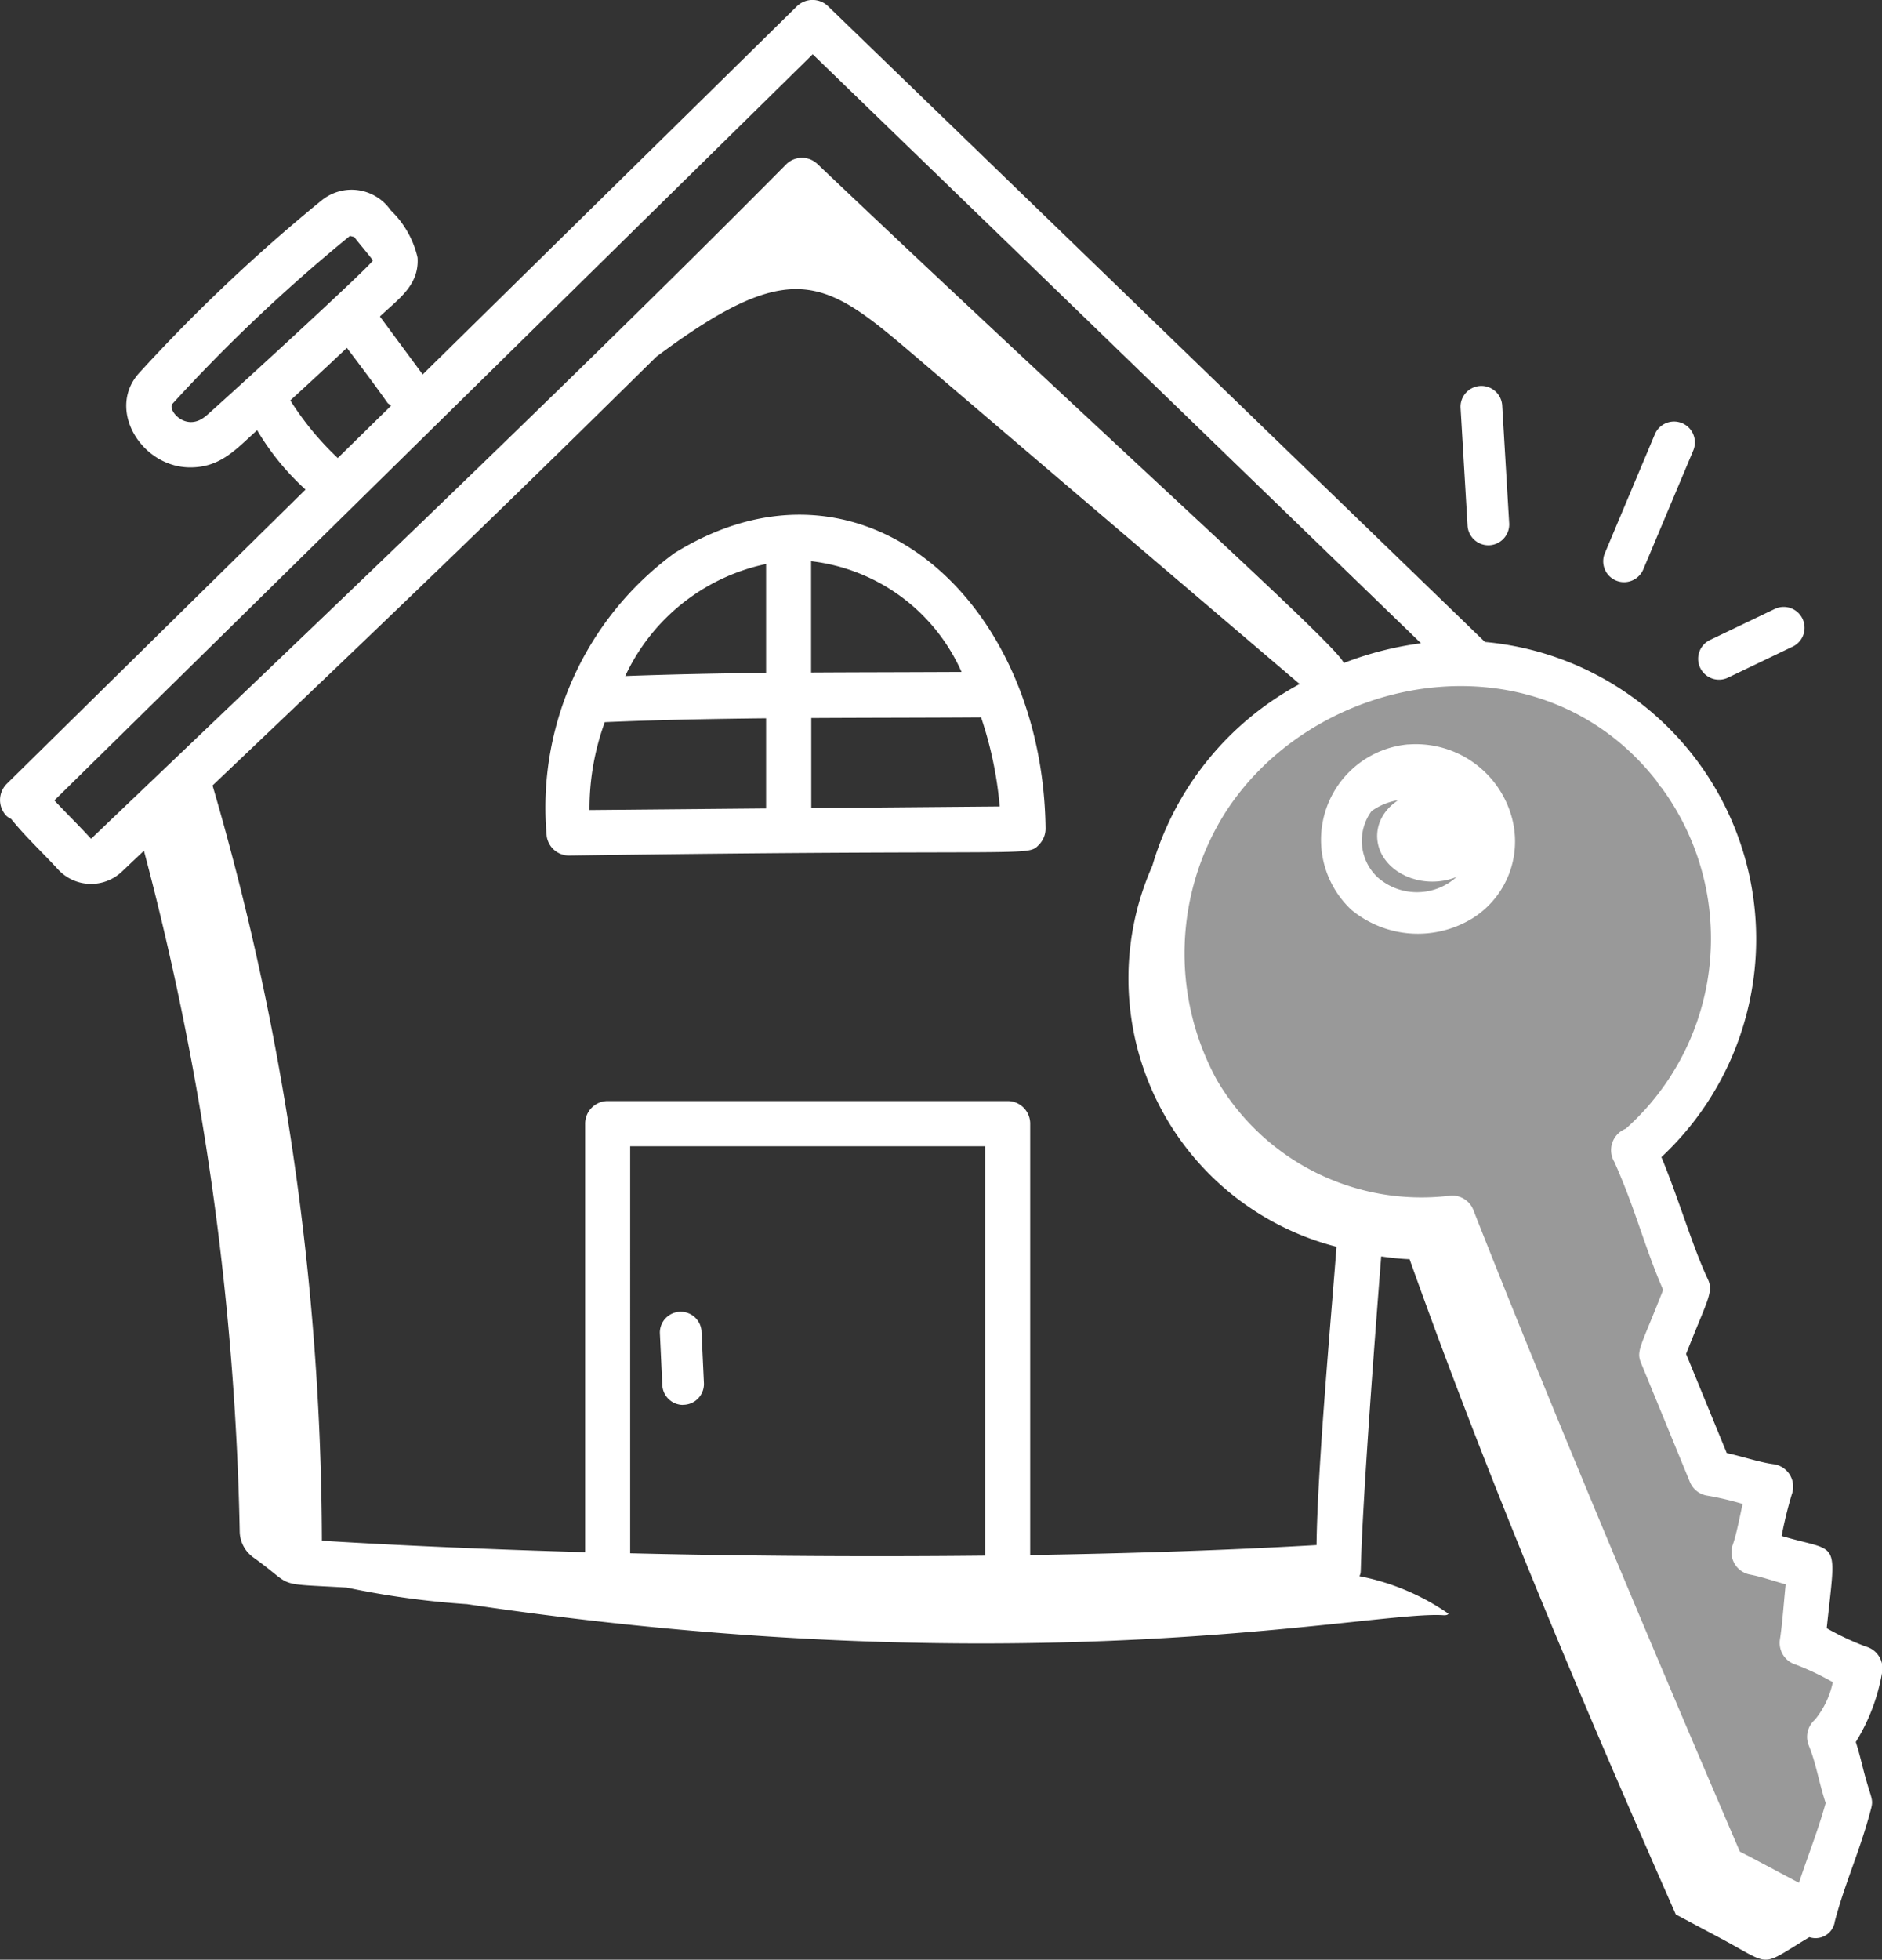 <svg xmlns="http://www.w3.org/2000/svg" width="43.227" height="44.984" viewBox="0 0 43.227 44.984">
  <rect x="0" y="0" width="43.227" height="44.984" fill="#333333" stroke="none"/>
  <g id="hero-icon-let-the-value-of-your-home" transform="translate(0.001)">
    <path id="Path_16" data-name="Path 16" d="M9625.04,5279.376l-1.99-.755-2.82-.5-4.041,1.7-1.673,4.1.487,4.788,2.968,2.062,3.047.913,5.9,14.677,1.646.85,1.039-1.4v-1.582l.44-1.8v-1.119l-1.007-.864v-1.644h-1.211v-1.884h-.908l-1.187-2.737.571-1.85-1.264-3.23,1.877-1.573s.3-2.308.376-2.626,0-2.957,0-2.957l-.989-1.37Z" transform="translate(-9587.639 -5262.937)" fill="#fff" opacity="0.5"/>
    <ellipse id="Ellipse_6" data-name="Ellipse 6" cx="1.267" cy="1.047" rx="1.267" ry="1.047" transform="translate(31.63 18.143)" fill="#fff"/>
    <path id="Path_18" data-name="Path 18" d="M5.4,22.924c.33.411.736.785,1.081,1.163a1.03,1.03,0,0,0,1.461.046l.507-.48a65.8,65.8,0,0,1,2.2,15.634.747.747,0,0,0,.311.587c.983.7.42.594,2.146.693a19.7,19.7,0,0,0,2.766.381c12.994,1.933,20.808.137,22.428.254.046,0,.094,0,.111-.036a5.375,5.375,0,0,0-2.044-.86c.091-.2-.106.4.5-7.34.216.031.433.055.652.064,1.812,5.085,3.937,10.1,6.115,15.04l.993.528c1.251.666.9.695,2.075-.007a.447.447,0,0,0,.585-.365c.241-.909.588-1.636.836-2.6.058-.228-.021-.234-.2-.955-.046-.18-.091-.365-.155-.559a4.455,4.455,0,0,0,.6-1.57.521.521,0,0,0-.372-.622A6.24,6.24,0,0,1,47.1,41.5c.221-2.1.313-1.719-1.035-2.117a9.354,9.354,0,0,1,.231-.949.521.521,0,0,0-.42-.7c-.3-.038-.7-.173-1.072-.255l-.934-2.276.146-.365c.354-.878.481-1.081.355-1.347-.358-.762-.667-1.841-1.068-2.805a6.846,6.846,0,0,0-4.053-11.825L24.165,4.27a.515.515,0,0,0-.719,0l-8.594,8.45-.983-1.33c.42-.4.908-.714.865-1.353a2.188,2.188,0,0,0-.619-1.087,1.091,1.091,0,0,0-1.585-.225,39.293,39.293,0,0,0-4.19,3.961c-.762.837.055,2.168,1.173,2.168.7,0,1.05-.418,1.536-.854a5.9,5.9,0,0,0,1.111,1.363L5.3,22.116a.524.524,0,0,0-.009.737A.5.5,0,0,0,5.4,22.924ZM27.77,39.834c-2.653.028-5.433.011-8.153-.054V30.437H27.77Zm7.61-.242c-1.975.115-4.209.191-6.575.228v-9.9a.519.519,0,0,0-.517-.521H19.1a.519.519,0,0,0-.517.521v9.835c-2.1-.06-4.142-.147-6.047-.263a62.393,62.393,0,0,0-2.511-17.337c5.835-5.539,8.064-7.746,10.193-9.841,3.084-2.3,3.859-1.788,5.814-.126q4.481,3.823,8.962,7.639A6.958,6.958,0,0,0,31.61,24a6.36,6.36,0,0,0,4.231,8.744c-.131,1.717-.437,5.068-.459,6.852ZM43.192,22.05a.689.689,0,0,0,.118.161,5.848,5.848,0,0,1-.826,7.824.526.526,0,0,0-.261.762c.5,1.122.685,1.937,1.12,2.936-.5,1.284-.625,1.39-.51,1.672l1.125,2.739a.518.518,0,0,0,.411.315,7.1,7.1,0,0,1,.8.188c-.076.343-.146.711-.225.932a.521.521,0,0,0,.391.689c.262.05.508.137.822.225-.048.48-.078.925-.131,1.262a.521.521,0,0,0,.373.584,6.124,6.124,0,0,1,.841.4,2,2,0,0,1-.411.861.523.523,0,0,0-.14.594c.174.429.228.836.387,1.318-.176.636-.411,1.215-.613,1.832-.394-.206-.952-.51-1.358-.717-1.934-4.5-4.337-10.192-6.122-14.729a.519.519,0,0,0-.553-.324,5.443,5.443,0,0,1-5.342-2.667,6.051,6.051,0,0,1,.188-6.113C35.356,19.533,40.5,18.617,43.192,22.05ZM23.81,5.371l13.971,13.52a7.625,7.625,0,0,0-1.774.453C35.878,18.955,30.992,14.6,23.929,7.9a.514.514,0,0,0-.731,0C17.97,13.174,11.4,19.4,7.235,23.379c-.268-.294-.581-.6-.843-.881ZM9.882,13.664c-.451.4-.893-.113-.781-.266a38.246,38.246,0,0,1,4.079-3.857l.1.024c.069.1.406.491.426.539-.028.1-2.922,2.759-3.822,3.561Zm1.928-.347c.438-.4.87-.8,1.3-1.207,1.2,1.583.828,1.167,1.015,1.329l-1.224,1.2a6.806,6.806,0,0,1-1.091-1.324Z" transform="translate(-5.144 -4.125)" fill="#fff"/>
    <path id="Path_19" data-name="Path 19" d="M26.272,22.014a7.237,7.237,0,0,0-2.935,6.5.518.518,0,0,0,.511.442h0c10.816-.156,10.516.04,10.8-.253a.524.524,0,0,0,.147-.372C34.729,23.1,30.576,19.348,26.272,22.014Zm6.592,2.728c-1.761.008-2.187.006-3.454.013V22.2a4.326,4.326,0,0,1,3.454,2.539Zm-4.488-2.478v2.5c-1.1.011-2.178.033-3.235.072a4.618,4.618,0,0,1,3.235-2.572Zm-3.7,3.631c1.2-.052,2.446-.076,3.7-.089v2.069l-4.056.037a5.787,5.787,0,0,1,.351-2.018Zm4.738,1.972V25.8c1.519-.008,2.541-.006,3.9-.015a8.744,8.744,0,0,1,.428,2.045Z" transform="translate(-10.781 -9.318)" fill="#fff"/>
    <path id="Path_20" data-name="Path 20" d="M50.75,28.487a2.2,2.2,0,0,0-1.3,3.8,2.4,2.4,0,0,0,2.794.183,2.082,2.082,0,0,0,.883-2.325,2.283,2.283,0,0,0-2.374-1.656Zm-.69,3.061a1.15,1.15,0,0,1-.149-1.53A1.439,1.439,0,0,1,52.183,31.1a1.361,1.361,0,0,1-2.123.447Z" transform="translate(-18.409 -11.4)" fill="#fff"/>
    <path id="Path_21" data-name="Path 21" d="M27.623,49.4h.022a.478.478,0,0,0,.457-.5l-.056-1.2a.479.479,0,0,0-.956.046l.056,1.2a.478.478,0,0,0,.477.457Z" transform="translate(-11.935 -17.154)" fill="#fff"/>
    <path id="Path_22" data-name="Path 22" d="M54.827,19.907l-.16-2.7a.479.479,0,0,0-.956.057l.16,2.7a.479.479,0,1,0,.956-.057Z" transform="translate(-20.165 -7.91)" fill="#fff"/>
    <path id="Path_23" data-name="Path 23" d="M58.75,21.362l1.156-2.749a.479.479,0,0,0-.883-.371l-1.156,2.748a.479.479,0,0,0,.883.371Z" transform="translate(-21.011 -8.282)" fill="#fff"/>
    <path id="Path_24" data-name="Path 24" d="M61.948,25.733l1.461-.7a.479.479,0,1,0-.415-.863l-1.461.7a.479.479,0,1,0,.415.863Z" transform="translate(-22.246 -10.185)" fill="#fff"/>
  </g>
</svg>

